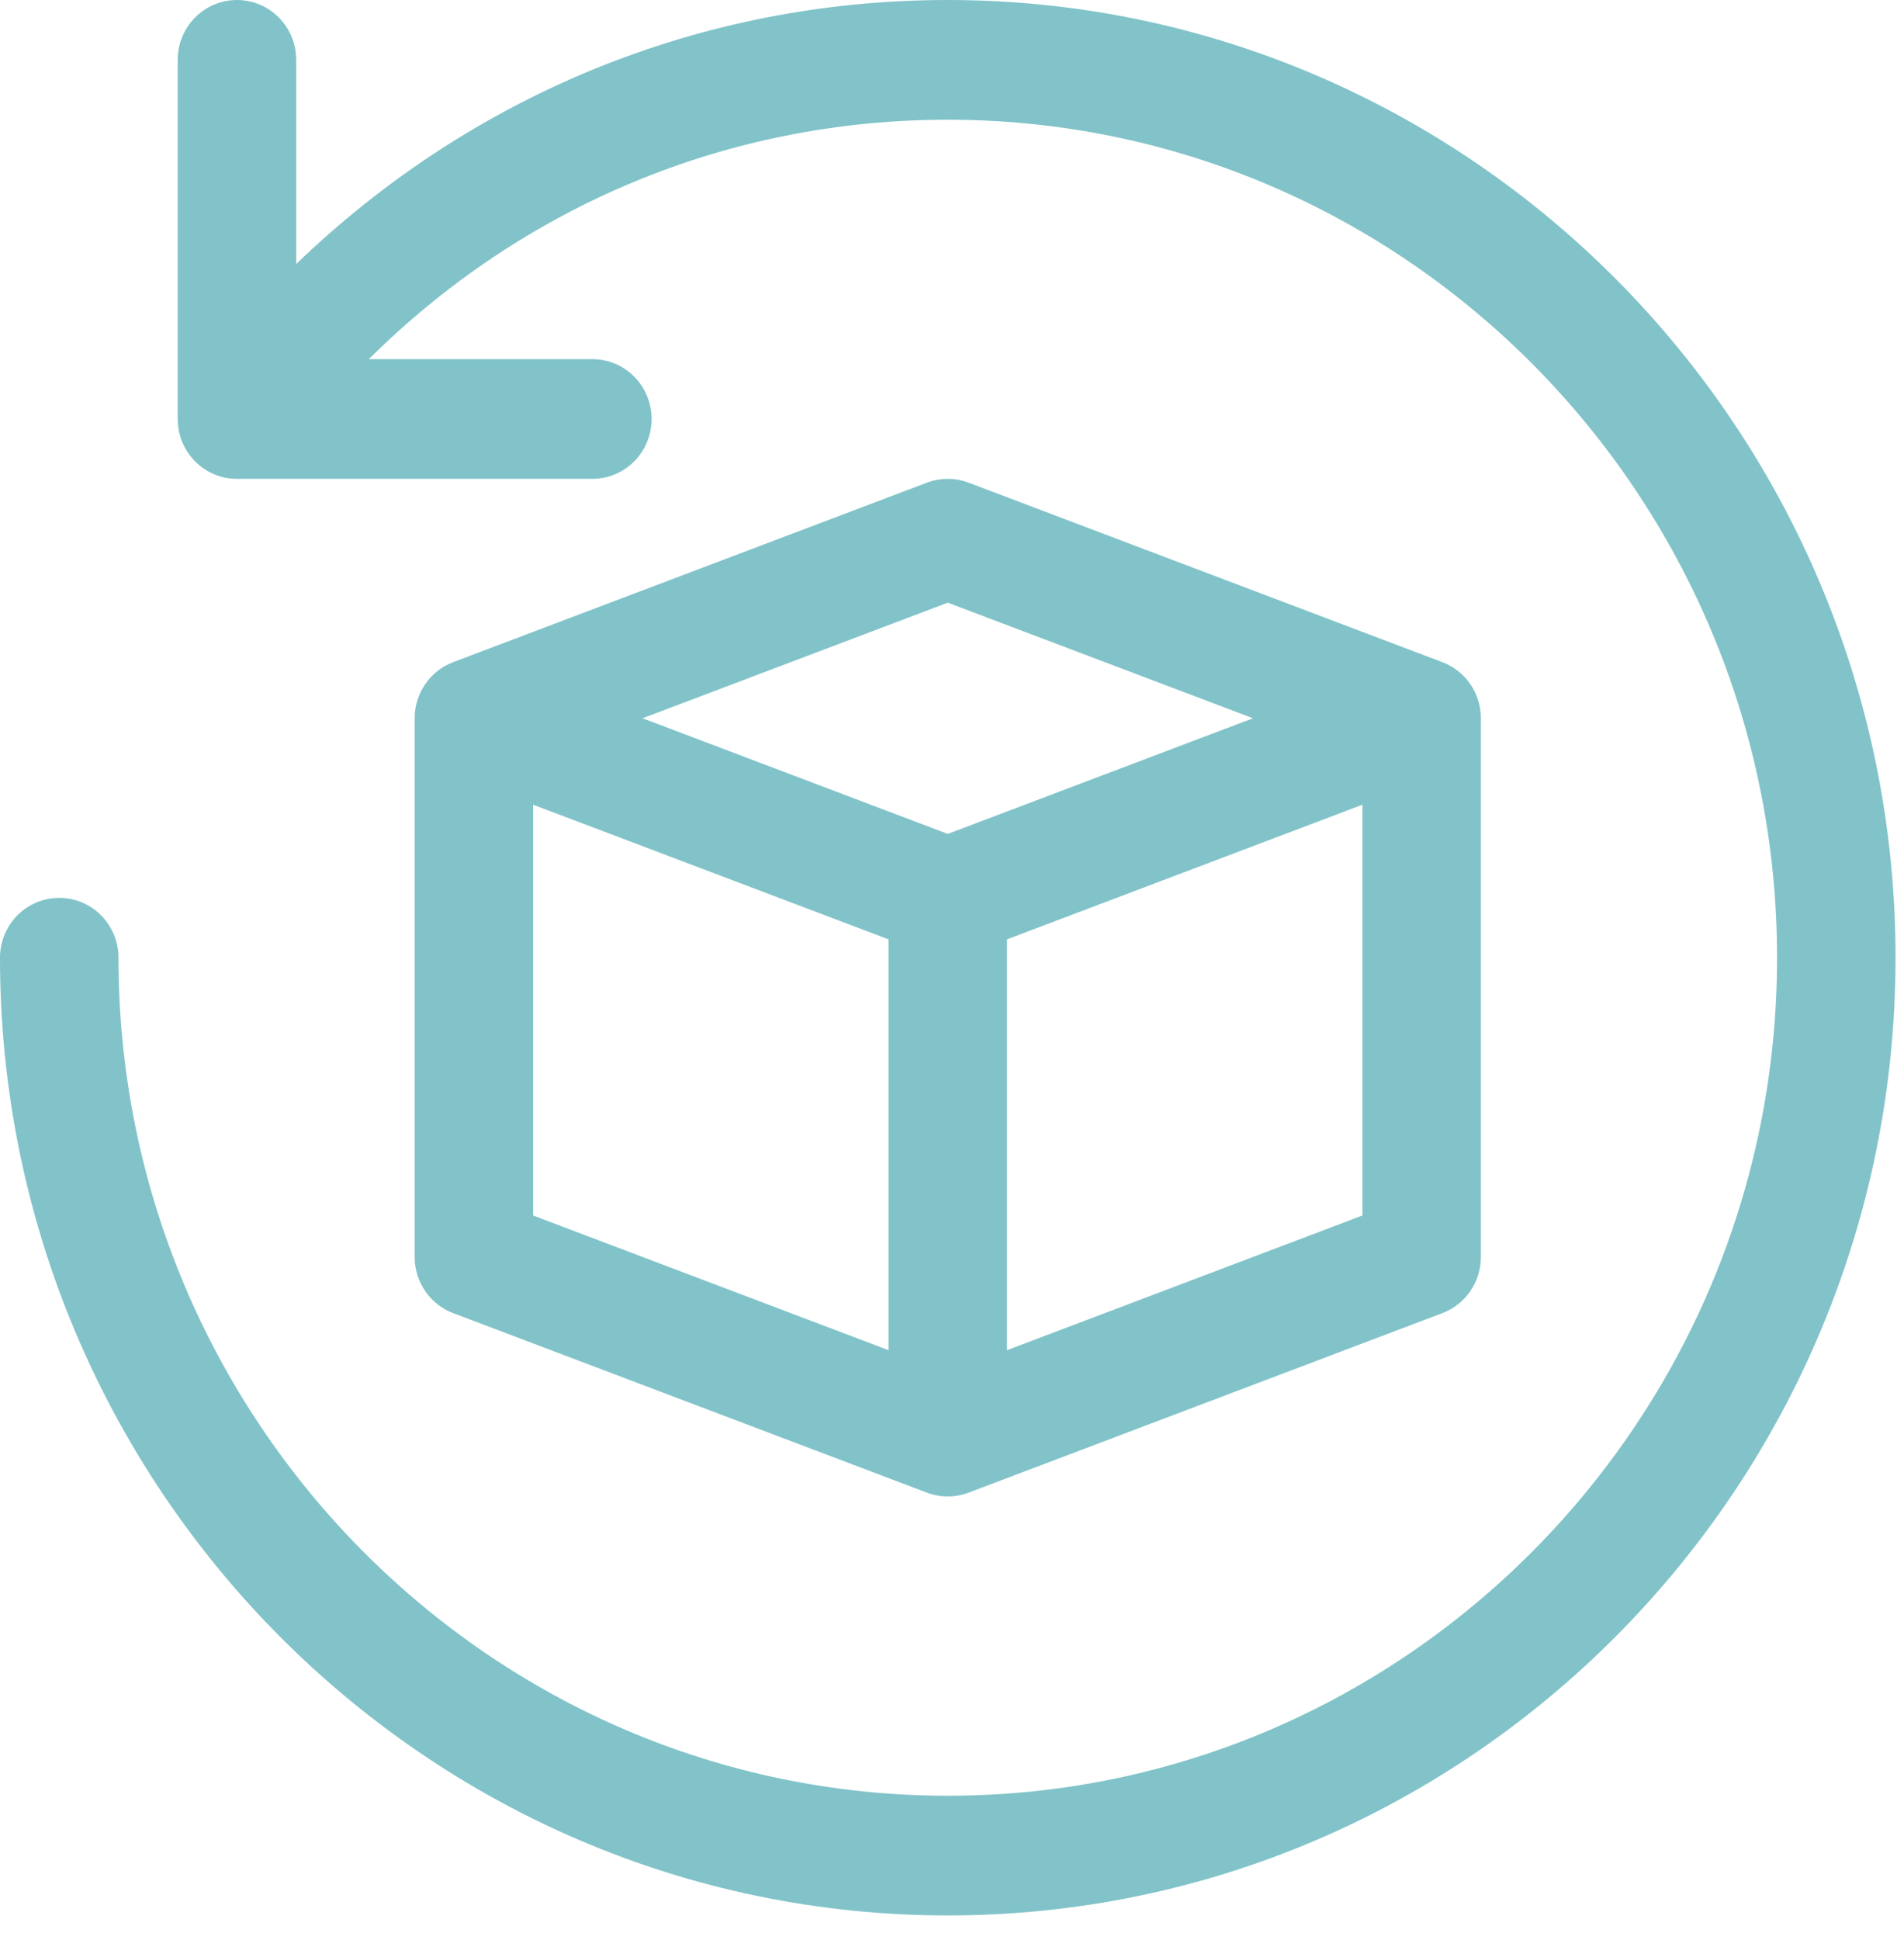 <svg width="54" height="55" viewBox="0 0 54 55" fill="none" xmlns="http://www.w3.org/2000/svg">
<path d="M53.76 27.149C53.76 42.118 41.702 54.297 26.88 54.297C12.059 54.297 0 42.118 0 27.149C0 26.211 0.752 25.452 1.68 25.452C2.608 25.452 3.36 26.211 3.36 27.149C3.36 40.247 13.911 50.904 26.88 50.904C39.849 50.904 50.4 40.247 50.4 27.149C50.4 14.05 39.849 3.394 26.88 3.394C20.629 3.394 14.825 5.848 10.46 10.181H16.8C17.729 10.181 18.48 10.94 18.48 11.878C18.48 12.815 17.729 13.574 16.8 13.574H6.72C5.792 13.574 5.04 12.815 5.04 11.878V1.697C5.04 0.759 5.792 0 6.72 0C7.648 0 8.4 0.759 8.4 1.697V7.485C13.357 2.707 19.869 0 26.88 0C41.702 0 53.76 12.179 53.76 27.149ZM42 20.361V35.633C42 36.34 41.565 36.973 40.911 37.222L27.471 42.312C27.28 42.384 27.08 42.42 26.88 42.42C26.68 42.42 26.48 42.384 26.289 42.312L12.849 37.222C12.195 36.973 11.76 36.34 11.76 35.633V20.361C11.76 19.654 12.195 19.021 12.849 18.772L26.289 13.682C26.67 13.539 27.09 13.539 27.47 13.682L40.91 18.772C41.565 19.021 42 19.654 42 20.361ZM18.224 20.361L26.88 23.639L35.536 20.361L26.88 17.084L18.224 20.361ZM15.12 34.456L25.2 38.274V26.628L15.12 22.811V34.456ZM38.64 34.456V22.811L28.56 26.628V38.274L38.64 34.456Z" fill="#81C3C9"/>
</svg>
